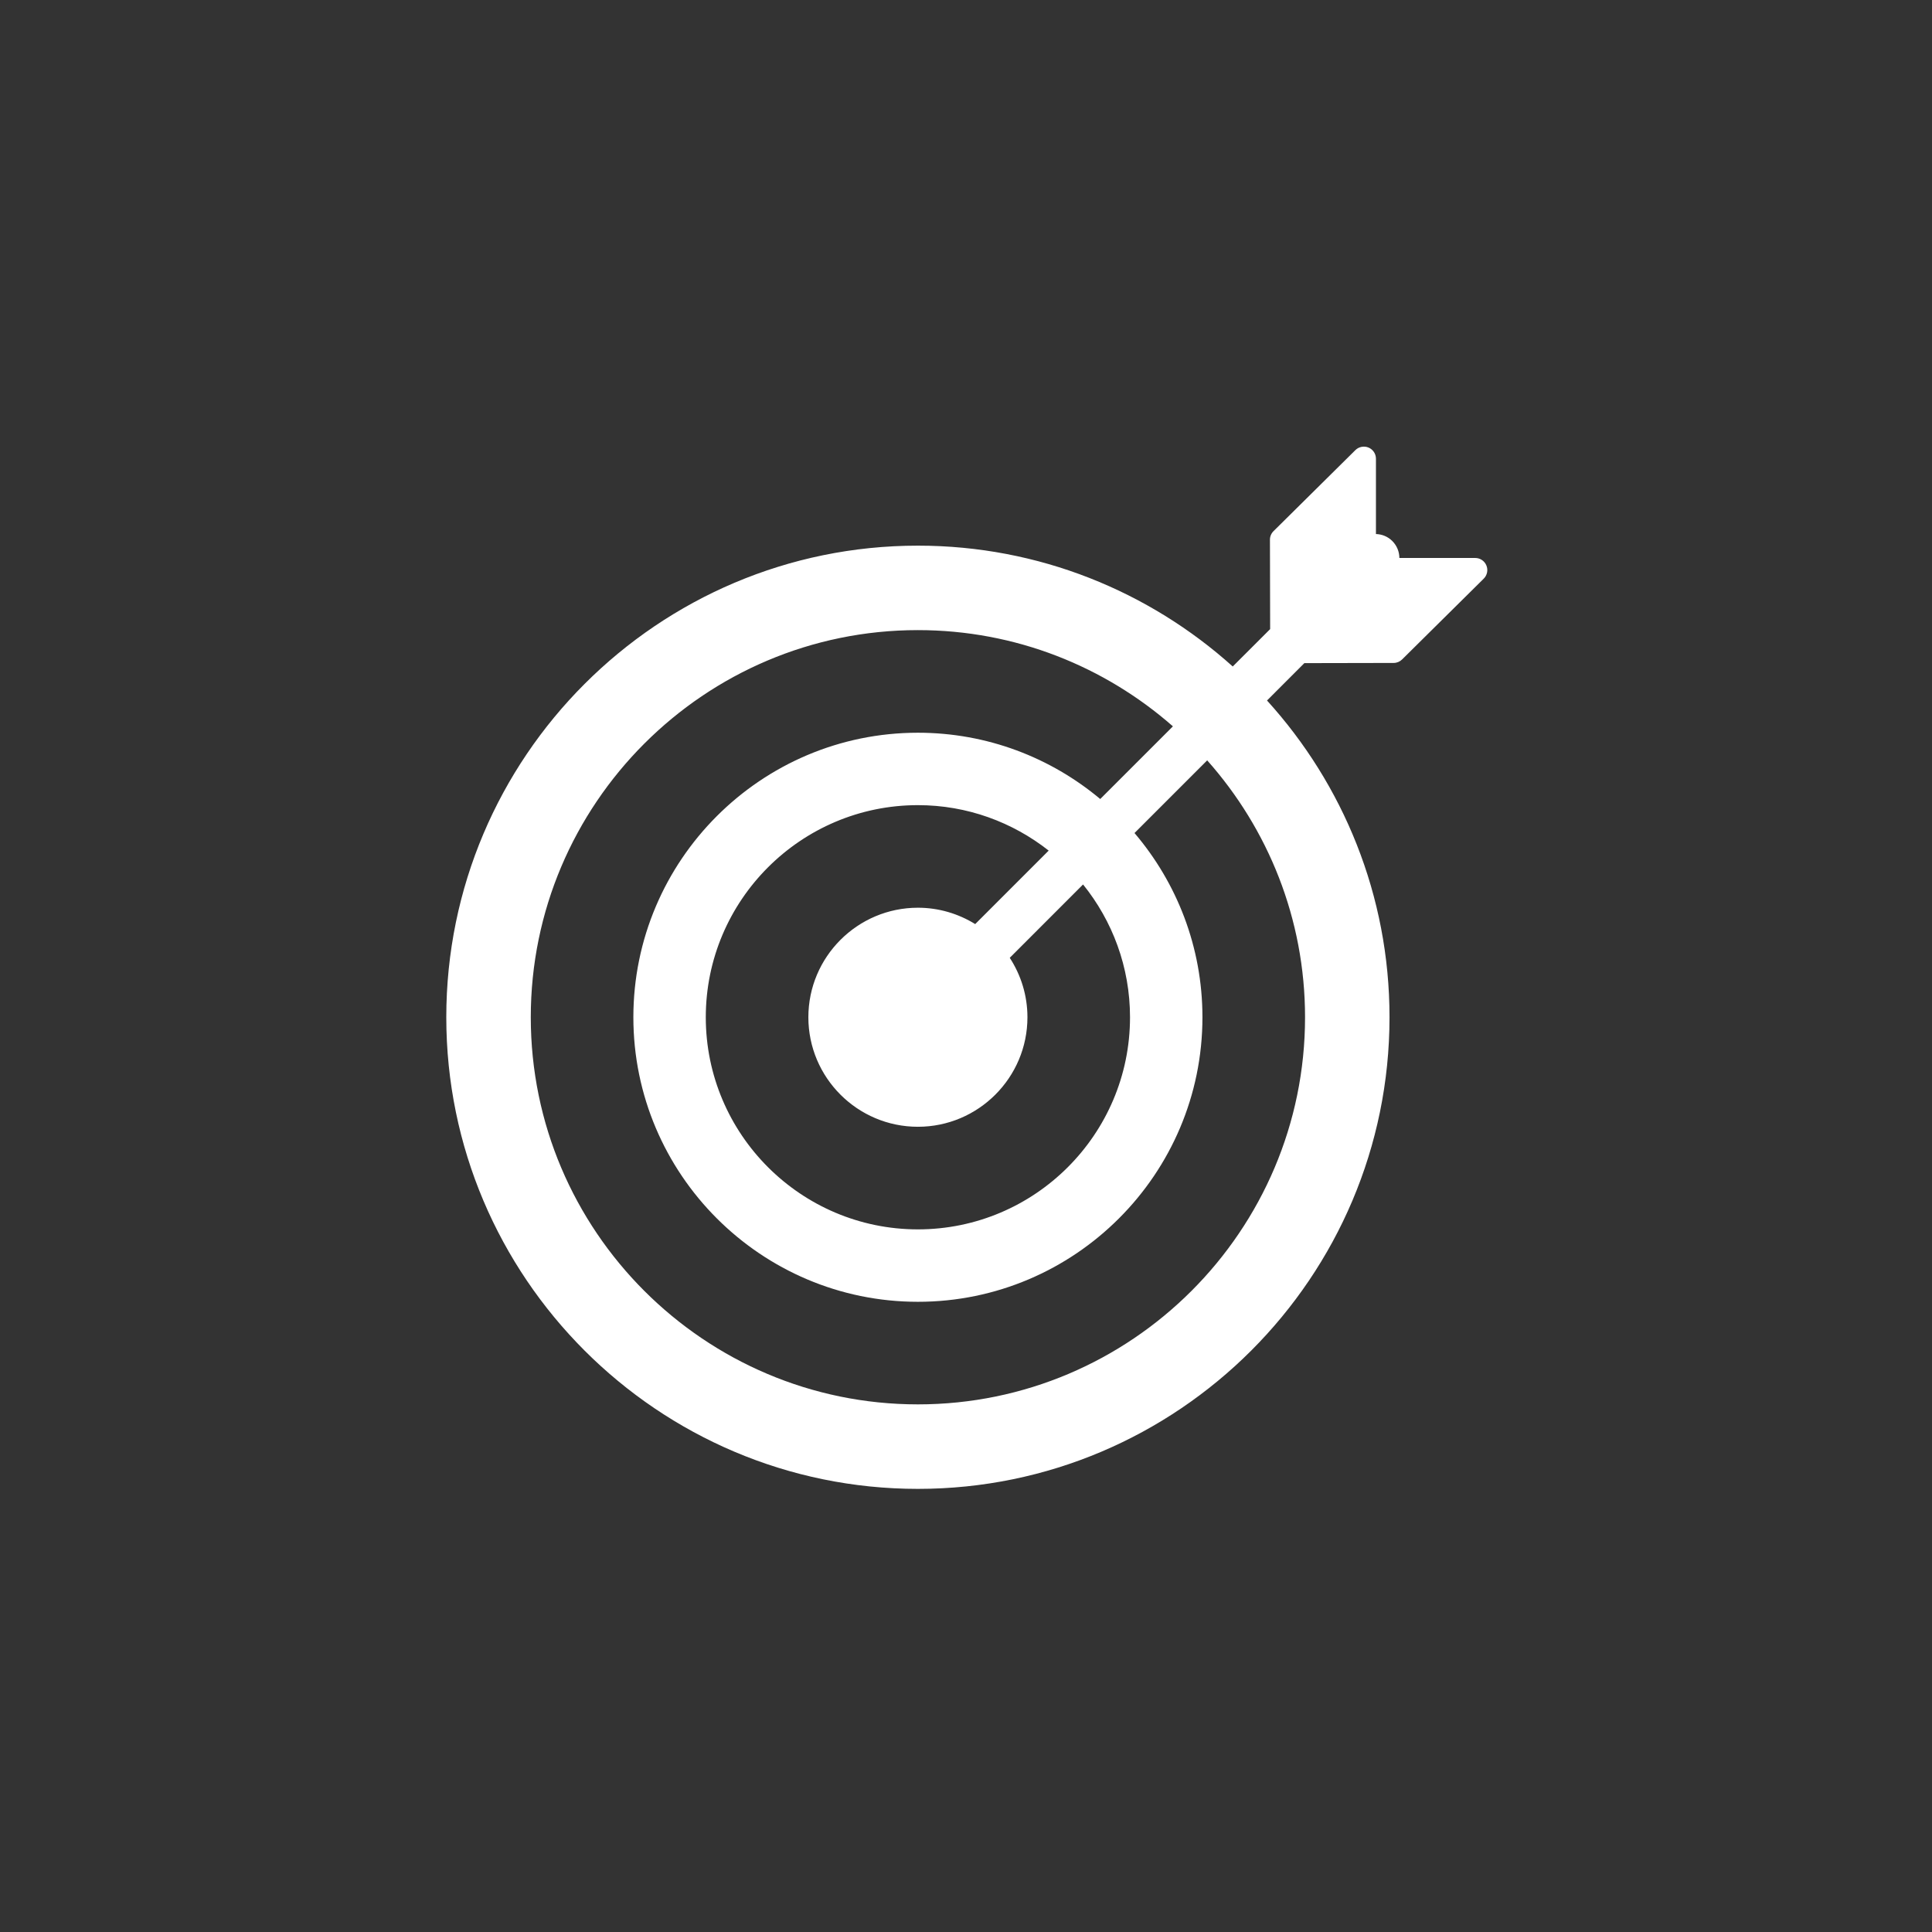 <svg xmlns="http://www.w3.org/2000/svg" xmlns:xlink="http://www.w3.org/1999/xlink" width="350" viewBox="0 0 262.5 262.5" height="350" preserveAspectRatio="xMidYMid meet"><rect x="0" y="0" width="262.5" height="262.5" fill="#333333" stroke="none"/><defs><clipPath id="e7b6a838a2"><path d="M 60.543 60.543 L 202.293 60.543 L 202.293 202.293 L 60.543 202.293 Z M 60.543 60.543 " clip-rule="nonzero"></path></clipPath></defs><g clip-path="url(#e7b6a838a2)"><path fill="#ffffff" d="M 200.441 75.812 L 190.133 75.812 C 190.129 74.98 189.809 74.145 189.172 73.508 C 188.559 72.895 187.758 72.582 186.949 72.559 L 186.949 62.324 C 186.949 61.664 186.555 61.066 185.941 60.809 C 185.336 60.559 184.625 60.691 184.156 61.156 L 173.031 72.168 C 172.719 72.477 172.543 72.898 172.547 73.336 L 172.574 85.477 L 167.492 90.555 C 156.141 80.355 141.145 74.137 124.715 74.137 C 89.383 74.137 60.637 102.879 60.637 138.215 C 60.637 173.547 89.383 202.293 124.715 202.293 C 160.047 202.293 188.793 173.547 188.793 138.215 C 188.793 121.664 182.484 106.559 172.148 95.176 L 177.223 90.098 L 189.352 90.074 C 189.785 90.074 190.195 89.902 190.504 89.598 L 201.594 78.621 C 202.066 78.152 202.211 77.445 201.957 76.832 C 201.707 76.215 201.105 75.812 200.441 75.812 Z M 177.316 138.215 C 177.316 167.219 153.719 190.812 124.715 190.812 C 95.711 190.812 72.117 167.219 72.117 138.215 C 72.117 109.211 95.711 85.613 124.715 85.613 C 137.977 85.613 150.102 90.559 159.363 98.688 L 149.488 108.562 C 142.777 102.945 134.137 99.555 124.715 99.555 C 103.398 99.555 86.055 116.895 86.055 138.215 C 86.055 159.531 103.398 176.875 124.715 176.875 C 146.031 176.875 163.375 159.531 163.375 138.215 C 163.375 128.672 159.895 119.934 154.145 113.184 L 164.02 103.309 C 172.281 112.602 177.316 124.828 177.316 138.215 Z M 124.715 153.094 C 132.922 153.094 139.598 146.422 139.598 138.215 C 139.598 135.234 138.707 132.465 137.195 130.137 L 147.156 120.172 C 151.141 125.117 153.535 131.387 153.535 138.215 C 153.535 154.105 140.609 167.035 124.715 167.035 C 108.824 167.035 95.895 154.105 95.895 138.215 C 95.895 122.324 108.824 109.395 124.715 109.395 C 131.422 109.395 137.582 111.715 142.484 115.57 L 132.5 125.555 C 130.234 124.156 127.57 123.332 124.715 123.332 C 116.512 123.332 109.832 130.008 109.832 138.215 C 109.832 146.422 116.508 153.094 124.715 153.094 Z M 124.715 153.094 " fill-opacity="1" fill-rule="nonzero"></path></g></svg>